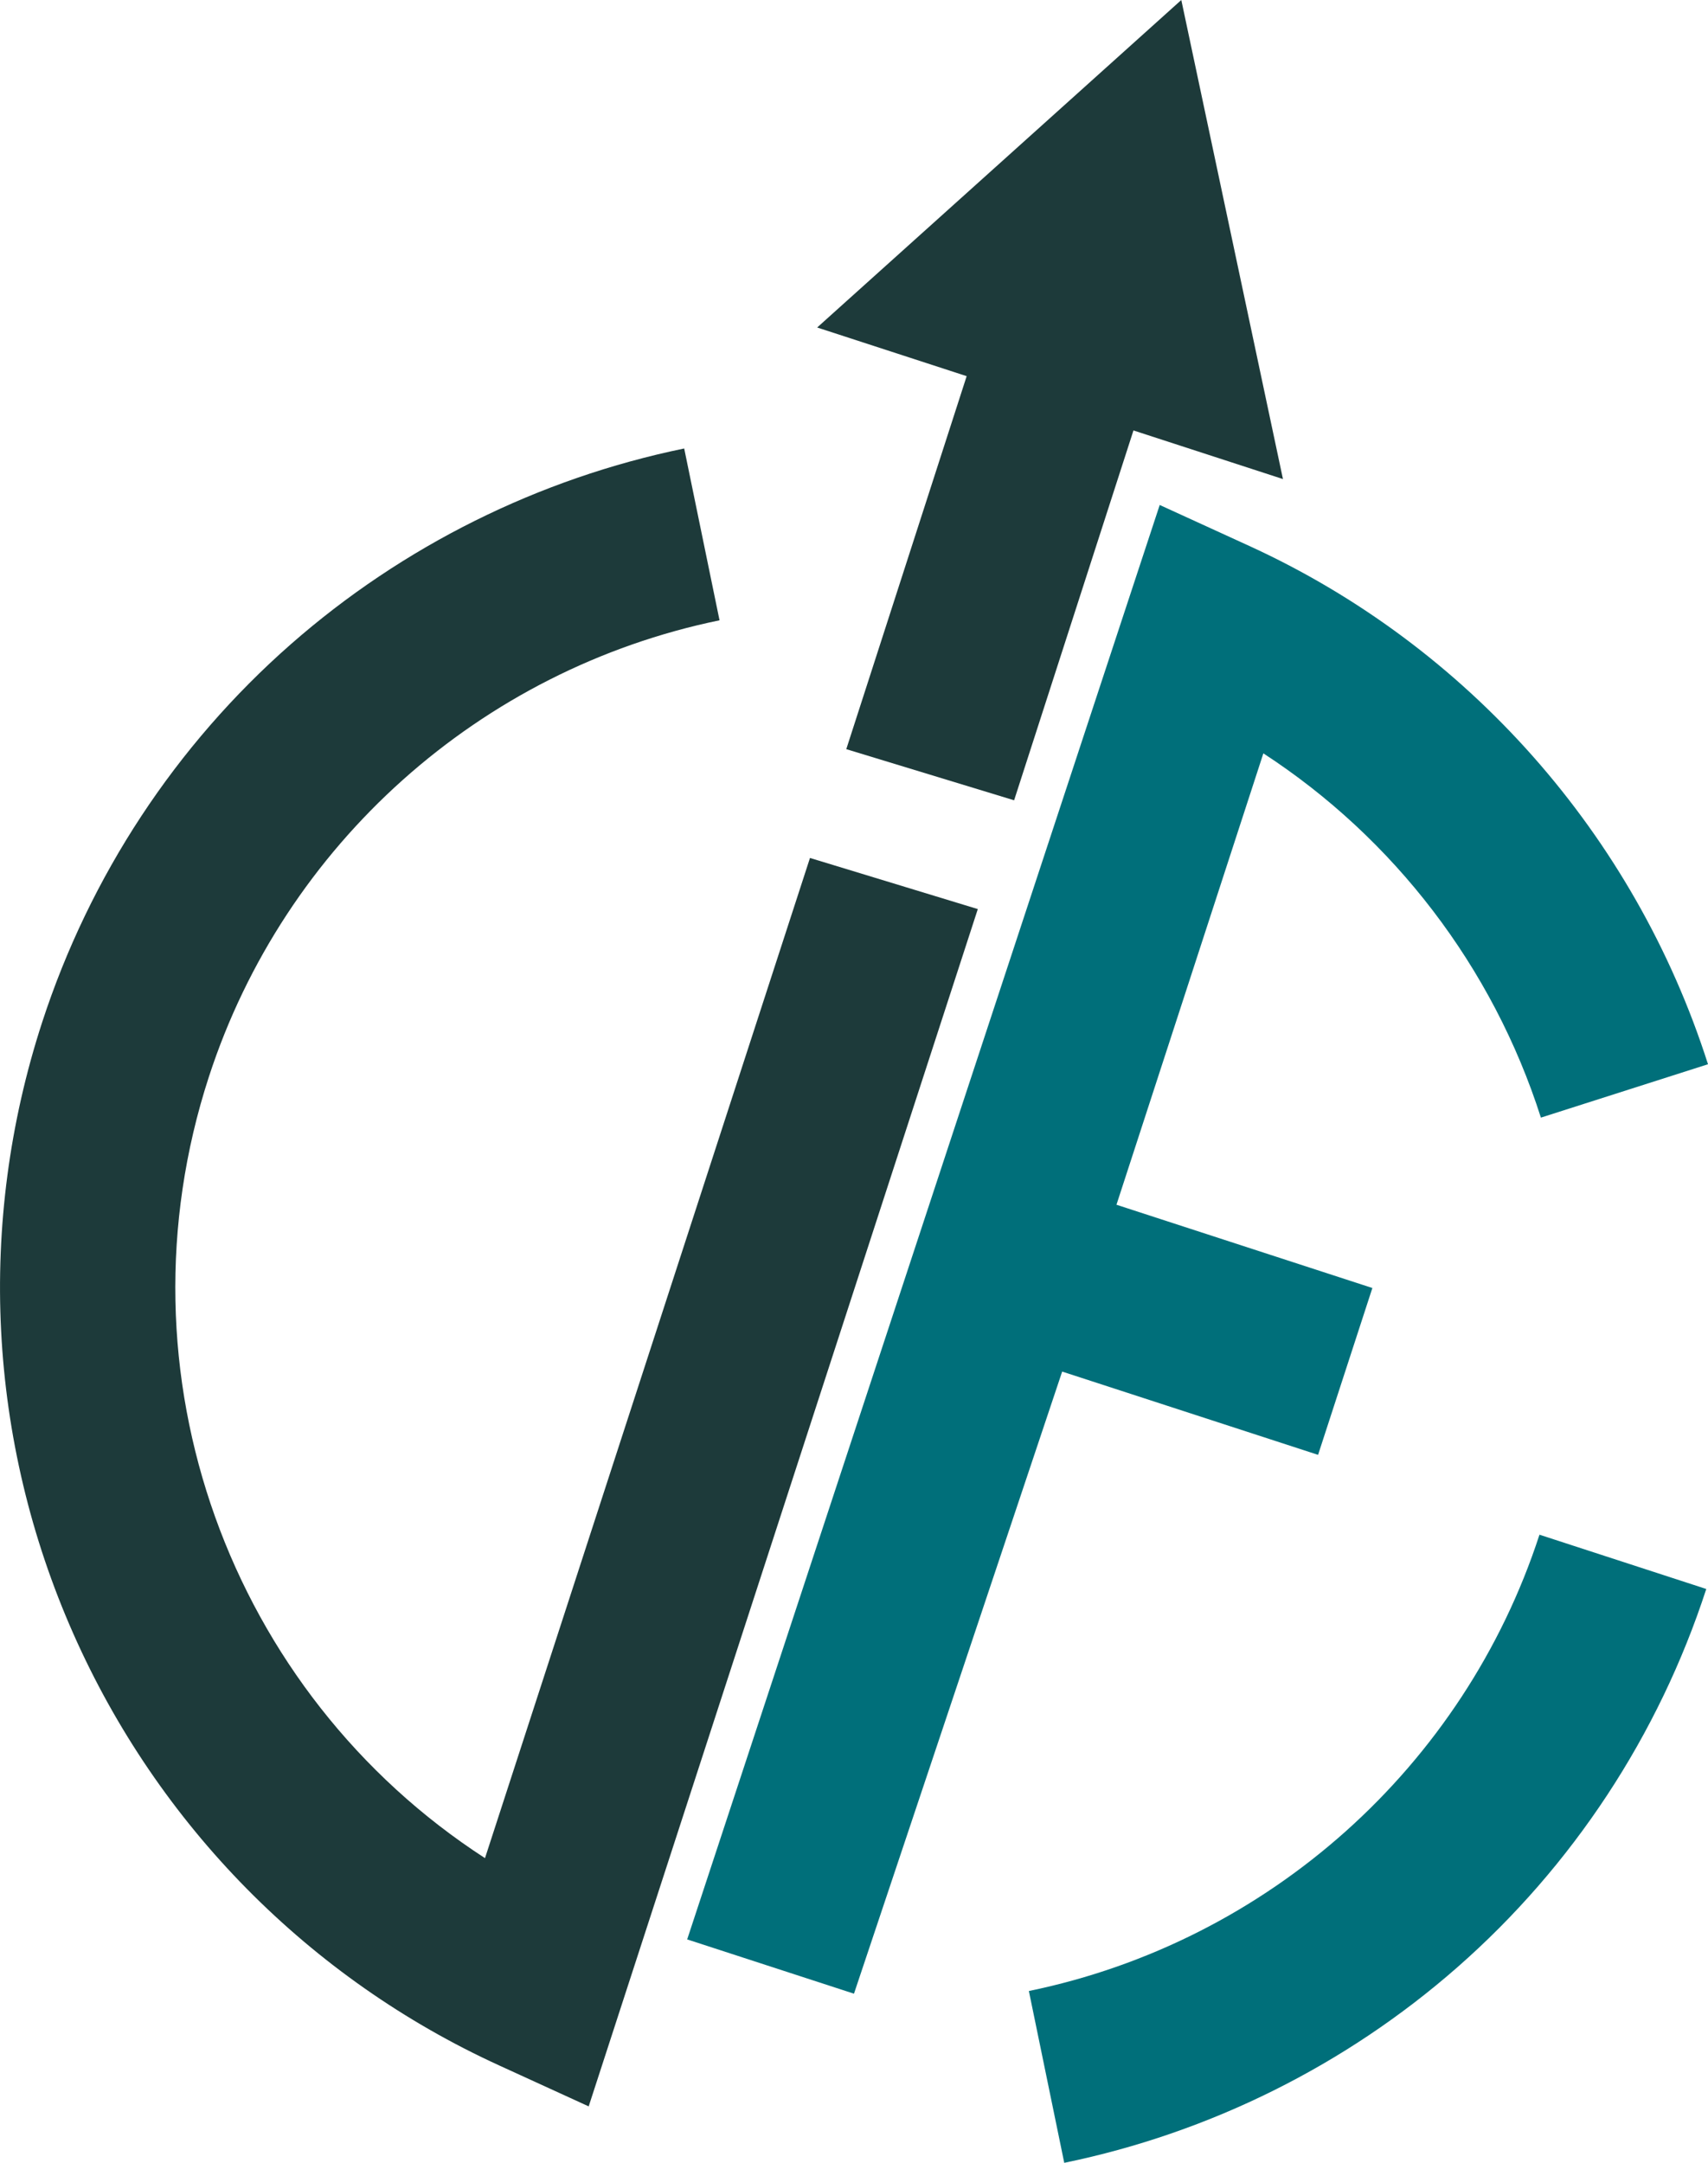 <?xml version="1.0" encoding="UTF-8"?>
<svg id="Layer_2" data-name="Layer 2" xmlns="http://www.w3.org/2000/svg" viewBox="0 0 394.85 500">
  <defs>
    <style>
      .cls-1 {
        fill: #1d3a3a;
      }

      .cls-2 {
        fill: #006f7a;
      }
    </style>
  </defs>
  <g id="Layer_1-2" data-name="Layer 1">
    <g>
      <path class="cls-1" d="M226.05,210.15l-89.96,276.8-20.68-9.46c-43.87-20.06-78.85-55.51-98.46-99.82-19.77-44.65-22.33-94.85-7.21-141.33,11.02-33.84,30.9-64.07,57.52-87.43,25.83-22.66,57.26-38.3,90.91-45.23l8.17,39.72c-55.35,11.4-100.57,51.83-118.04,105.5-22.35,68.66,4.89,142.5,63.82,180.66l75.13-231.22,38.8,11.82Z"/>
      <path class="cls-2" d="M237.85,460.28l8.18,39.72c33.64-6.93,65.08-22.57,90.9-45.23,26.62-23.36,46.51-53.59,57.52-87.43l-38.56-12.55c-17.47,53.67-62.7,94.09-118.04,105.49Z"/>
      <polygon class="cls-1" points="195.64 173.19 223.47 86.96 188.91 75.71 273.09 0 296.59 110.75 262.03 99.51 234.44 185.01 195.64 173.19"/>
      <path class="cls-2" d="M304.71,336.32l12.55-38.56-59.16-19.25,33.96-104.35c30.17,19.64,53.03,49.37,64.16,84.21l38.63-12.34c-16.95-53.08-55.61-96.76-106.07-119.83l-20.68-9.46-109.24,331.61,38.56,12.55,48.13-143.82,59.16,19.25Z"/>
    </g>
  </g>
</svg>
